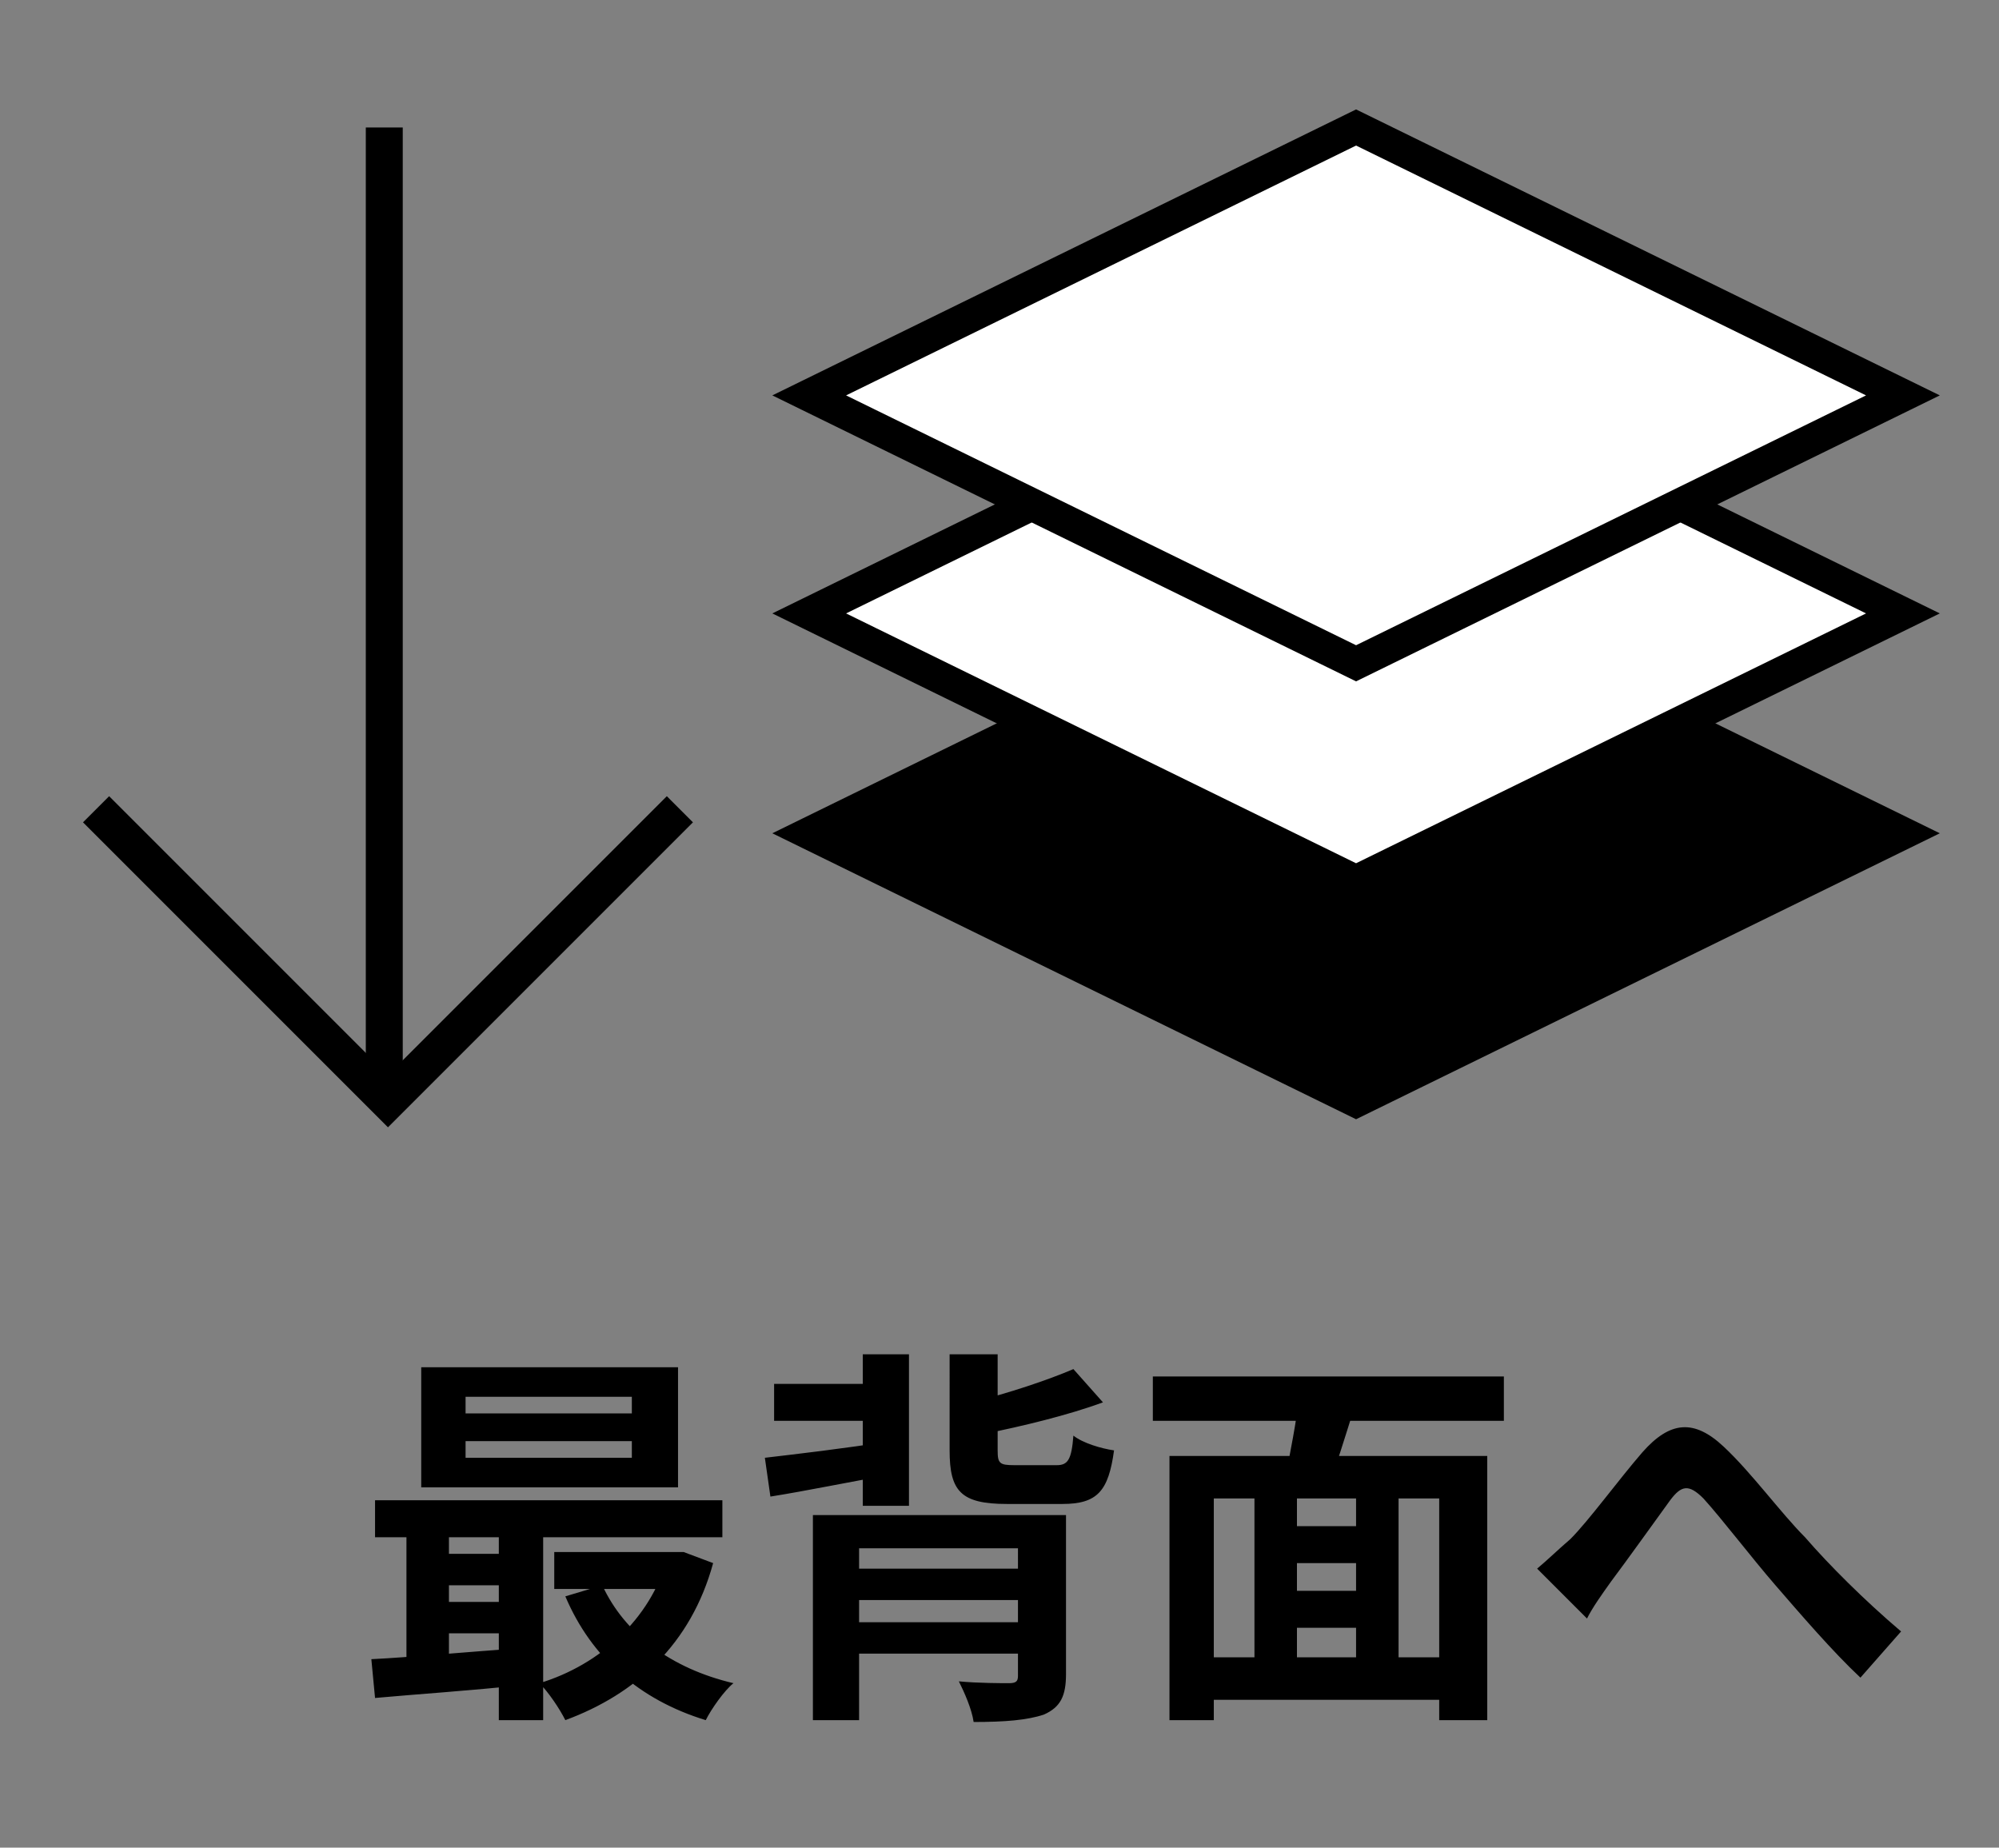<?xml version="1.0" encoding="utf-8"?>
<!-- Generator: Adobe Illustrator 26.0.3, SVG Export Plug-In . SVG Version: 6.00 Build 0)  -->
<svg version="1.1" id="レイヤー_1" xmlns="http://www.w3.org/2000/svg" xmlns:xlink="http://www.w3.org/1999/xlink" x="0px"
	 y="0px" width="108.2px" height="100px" viewBox="0 0 108.2 100" enable-background="new 0 0 108.2 100" xml:space="preserve">
<rect x="0" y="0" width="108.2" height="100" fill="#808080" stroke="none"/>
<g>
	<g>
		<path fill="#333333" d="M17.4-73h10.5v1.5H17.4V-73z M17.4-75.6h10.5v1.5H17.4V-75.6z M15.9-76.7v6.3h13.6v-6.3H15.9z M13.4-69.2
			v1.3h18.5v-1.3H13.4z M22.7-66.6v1.3h7.5v-1.3H22.7z M16.1-66.5v1.2h5.2v-1.2H16.1z M16.1-63.8v1.2h5.2v-1.2H16.1z M24.9-65.4
			L23.6-65c1.4,3.5,4.1,6,7.8,7.1c0.2-0.4,0.6-0.9,1-1.2C28.8-60.1,26.1-62.4,24.9-65.4z M29.7-66.6v0.3c-1.2,3.5-4.4,6-7.7,7
			c0.3,0.3,0.7,0.9,0.9,1.2c3.6-1.3,7-3.9,8.4-8.2l-1-0.4L30-66.6H29.7z M13.2-60.6l0.1,1.4c2.2-0.3,5.1-0.6,7.9-0.9v-1.3
			C18.3-61.1,15.2-60.7,13.2-60.6z M20.4-68.8V-58H22v-10.8H20.4z M15.2-68.8v8.6h1.5v-8.6H15.2z M34.2-74v1.5H53V-74H34.2z
			 M36.4-67.2v1.2h5.9v-1.2H36.4z M36.4-63.9v1.2h5.9v-1.2H36.4z M45.8-70.5v8.7h1.5v-8.7H45.8z M41.7-70.7v10.9
			c0,0.3-0.1,0.4-0.4,0.4c-0.3,0-1.3,0-2.3,0c0.2,0.4,0.4,1,0.5,1.4c1.4,0,2.3,0,2.9-0.3c0.6-0.3,0.8-0.7,0.8-1.5v-10.9
			C43.2-70.7,41.7-70.7,41.7-70.7z M50-71.1v11.2c0,0.3-0.1,0.4-0.4,0.4c-0.4,0-1.5,0-2.8,0c0.2,0.4,0.5,1.1,0.6,1.5
			c1.6,0,2.7,0,3.3-0.3s0.9-0.7,0.9-1.6v-11.2C51.6-71.1,50-71.1,50-71.1z M37.5-76.8c0.8,0.9,1.7,2.2,2,3l1.6-0.6
			c-0.4-0.8-1.3-2.1-2.1-3L37.5-76.8z M48.3-77.5c-0.5,1.1-1.5,2.8-2.2,3.8l1.4,0.5c0.8-1,1.7-2.4,2.5-3.8L48.3-77.5z M35.6-70.7
			v12.6H37v-11.2h5.2v-1.4H35.6z M61.5-68v1.3h5.7V-68H61.5z M61.5-64.3v1.3h5.8v-1.3H61.5z M57.2-60.5v1.5H72v-1.5H57.2z
			 M56.2-71.8v13.9h1.5v-12.4h13.5v12.4h1.6v-13.9H56.2z M60.8-70.9v11h1.4v-11H60.8z M66.7-70.9V-60h1.4v-10.9H66.7z M63.5-75.3
			c-0.1,1.2-0.6,3-0.9,4.1l1.4,0.4c0.4-1.1,0.9-2.7,1.3-4.1L63.5-75.3z M55.3-76v1.5h18.6V-76H55.3z M76.2-65.4l1.6,1.6
			c0.3-0.4,0.8-1.1,1.2-1.6c1.1-1.3,2.8-3.6,3.8-4.9c0.7-0.9,1.1-1.1,2-0.1c1,1.1,2.6,3.1,3.9,4.7c1.4,1.6,3.3,3.8,4.9,5.3L95-62
			c-1.9-1.7-4-3.9-5.2-5.3c-1.3-1.5-3-3.5-4.2-4.8c-1.4-1.4-2.5-1.2-3.7,0.2c-1.3,1.5-3,3.9-4.1,5C77.2-66.3,76.7-65.8,76.2-65.4z"
			/>
	</g>
	<path fill="#FFFFFF" stroke="#000000" stroke-width="1.752" d="M72.6-120.3l29.5,14.5L72.6-91.3l-29.5-14.5L72.6-120.3z"/>
	<path fill="#FFFFFF" stroke="#000000" stroke-width="1.752" d="M72.6-132.2l29.5,14.5l-29.5,14.5l-29.5-14.5L72.6-132.2z"/>
	<path stroke="#000000" stroke-width="1.752" d="M72.6-144l29.5,14.5L72.6-115l-29.5-14.5L72.6-144z"/>
	<line fill="none" stroke="#000000" stroke-width="1.752" x1="20.6" y1="-91.3" x2="20.6" y2="-144"/>
	<path fill="none" stroke="#000000" stroke-width="1.752" d="M4.7-128.2L20.4-144l15.7,15.8"/>
</g>
<g>
	<g>
		<path fill="#333333" d="M150.5-75.8h-2.2v-10c0-0.4,0-0.7,0-1s0-0.6,0-0.9s0-0.6,0-0.8c-0.2,0.2-0.4,0.4-0.6,0.5s-0.4,0.4-0.7,0.6
			l-1.6,1.3l-1.1-1.4l4.3-3.4h1.8v15.1H150.5z M156.2-86.8l0.8,1.9c1.7-0.7,7-3,10.5-3c2.8,0,4.4,1.8,4.4,4c0,4.3-4.9,6-10.4,6.1
			l0.8,1.8c6.5-0.4,11.4-2.8,11.4-7.9c0-3.5-2.8-5.5-6.2-5.5c-3.1,0-7.2,1.5-9,2.1C157.8-87.2,157-86.9,156.2-86.8z M185.5-86.7v1.6
			h8.6v-1.6H185.5z M176.8-76.7v1.6h18.8v-1.6H176.8z M184.6-93.2v17.4h1.7v-17.4H184.6z M197.8-81.6l1.6,1.6
			c0.3-0.4,0.8-1.1,1.2-1.6c1.1-1.3,2.8-3.6,3.8-4.9c0.7-0.9,1.1-1.1,2-0.1c1,1.1,2.6,3.1,3.9,4.7c1.4,1.6,3.3,3.8,4.9,5.3l1.3-1.5
			c-1.9-1.7-4-3.9-5.2-5.3c-1.3-1.5-3-3.5-4.2-4.8c-1.4-1.4-2.5-1.2-3.7,0.2c-1.3,1.5-3,3.9-4.1,5C198.8-82.4,198.3-82,197.8-81.6z"
			/>
	</g>
	<path fill="#FFFFFF" stroke="#000000" stroke-width="1.752" d="M199.7-143.1l29.5,14.5L199.7-114l-29.5-14.5L199.7-143.1z"/>
	<path stroke="#000000" stroke-width="1.752" d="M199.7-154.9l29.5,14.5l-29.5,14.5l-29.5-14.5L199.7-154.9z"/>
	<line fill="none" stroke="#000000" stroke-width="1.752" x1="147.7" y1="-107.5" x2="147.7" y2="-160.2"/>
	<path fill="none" stroke="#000000" stroke-width="1.752" d="M131.8-144.4l15.7-15.8l15.7,15.8"/>
</g>
<g>
	<path fill="#333333" d="M318.2-49.8H316v-9.9c0-0.3,0-0.7,0-1s0-0.6,0-0.9c0-0.3,0-0.6,0-0.8c-0.2,0.2-0.4,0.4-0.6,0.5
		c-0.2,0.2-0.4,0.4-0.7,0.6l-1.6,1.3l-1.1-1.4l4.3-3.4h1.8v15H318.2z M323.9-60.7l0.8,1.9c1.7-0.7,7-3,10.5-3c2.8,0,4.4,1.7,4.4,3.9
		c0,4.3-4.9,6-10.4,6.1L330-50c6.5-0.4,11.4-2.8,11.4-7.8c0-3.5-2.8-5.5-6.2-5.5c-3.1,0-7.2,1.5-9,2.1
		C325.4-61.1,324.7-60.8,323.9-60.7z M344.5-65.8v1.6h18.7v-1.6H344.5z M352.6-64.6v16.5h1.7v-16.5H352.6z M353.5-59.6
		c2.5,1.3,5.8,3.3,7.4,4.6l1.1-1.4c-1.7-1.3-5-3.2-7.5-4.4L353.5-59.6z M365.5-55.5l1.6,1.6c0.3-0.4,0.8-1.1,1.2-1.6
		c1.1-1.3,2.8-3.6,3.8-4.8c0.7-0.9,1.1-1,2-0.1c1,1.1,2.6,3.1,3.9,4.6c1.4,1.6,3.3,3.8,4.9,5.3l1.3-1.5c-1.9-1.7-4-3.9-5.2-5.3
		c-1.3-1.4-3-3.5-4.2-4.8c-1.4-1.4-2.5-1.2-3.7,0.2c-1.3,1.5-3,3.9-4.1,5C366.4-56.3,366-55.9,365.5-55.5z"/>
	<path stroke="#000000" stroke-width="1.747" d="M367.4-116.6l29.5,14.4l-29.5,14.4l-29.5-14.4L367.4-116.6z"/>
	<path fill="#FFFFFF" stroke="#000000" stroke-width="1.747" d="M367.4-128.4l29.5,14.4l-29.5,14.4L337.9-114L367.4-128.4z"/>
	<line fill="none" stroke="#000000" stroke-width="1.747" x1="315" y1="-133.6" x2="315" y2="-81.2"/>
	<path fill="none" stroke="#000000" stroke-width="1.747" d="M330.9-96.9l-15.7,15.7l-15.7-15.7"/>
</g>
<g>
	<path d="M25.2,78v0.9h9V78H25.2z M25.2,75.6v0.9h9v-0.9H25.2z M22.8,74h13.9v6.5H22.8V74z M20.3,81.2h18.8v2H20.3V81.2z M30,84h6.9
		V86H30V84z M23.5,84.1h4.8v1.7h-4.8V84.1z M23.5,86.7h4.8v1.7h-4.8V86.7z M32.6,85.8c1.2,2.6,3.7,4.5,7.1,5.3
		c-0.5,0.4-1.2,1.4-1.5,2c-3.6-1.1-6.2-3.4-7.6-6.7L32.6,85.8z M36.1,84h0.4L37,84l1.6,0.6c-1.2,4.4-4.2,7.1-8,8.5
		c-0.3-0.6-0.9-1.5-1.4-2c3.3-1,6-3.5,6.9-6.7V84z M20.1,89.8c2.1-0.1,5.2-0.4,8.2-0.6v2c-2.8,0.3-5.8,0.5-8,0.7L20.1,89.8z
		 M27,81.9h2.4v11.2H27V81.9z M22,82h2.3v8.6H22V82z M44,82h11.8v1.8h-9.3v9.3H44V82z M55.1,82h2.6v8.6c0,1.2-0.3,1.8-1.2,2.2
		c-0.9,0.3-2.1,0.4-3.8,0.4c-0.1-0.7-0.5-1.6-0.8-2.2c1,0.1,2.4,0.1,2.7,0.1c0.4,0,0.5-0.1,0.5-0.4V82z M45.9,84.9h9.9v1.7h-9.9
		V84.9z M41.9,74.9h6.4v2h-6.4V74.9z M41.4,78.9c1.7-0.2,4.3-0.5,6.8-0.9l0.1,1.8c-2.3,0.4-4.7,0.9-6.6,1.2L41.4,78.9z M45.9,87.8
		h10v1.7h-10V87.8z M46.7,73.3h2.5v8.2h-2.5V73.3z M58.1,74.1l1.6,1.8c-1.9,0.7-4.4,1.3-6.4,1.7c-0.1-0.5-0.4-1.3-0.7-1.7
		C54.6,75.4,56.7,74.7,58.1,74.1z M51.5,73.3H54v5.2c0,0.7,0.1,0.8,0.9,0.8c0.3,0,1.9,0,2.3,0c0.6,0,0.8-0.3,0.9-1.6
		c0.5,0.4,1.5,0.7,2.2,0.8c-0.3,2.2-0.9,2.9-2.8,2.9c-0.5,0-2.5,0-3,0c-2.5,0-3.1-0.7-3.1-2.9V73.3z M68.9,82.6h5.4v2h-5.4V82.6z
		 M68.9,86.1h5.4v2h-5.4V86.1z M64.9,89.7h14.2V92H64.9V89.7z M63.3,78.8h17.2v14.3h-2.6v-12H65.7v12h-2.4V78.8z M67.9,80.3h2.3
		v10.4h-2.3V80.3z M73.4,80.3h2.3v10.4h-2.3V80.3z M70.3,75.6l3,0.6c-0.5,1.6-1,3.2-1.4,4.3l-2.3-0.6C69.8,78.7,70.2,76.9,70.3,75.6
		z M62.4,74.5h19v2.4h-19V74.5z M83.2,84.9c0.6-0.5,1.1-1,1.8-1.6c1-1,2.6-3.2,3.9-4.7c1.5-1.7,2.8-1.8,4.4-0.3
		c1.5,1.4,3.1,3.6,4.4,4.9c1.3,1.5,3.2,3.4,5.2,5.1l-2.2,2.5c-1.5-1.4-3.3-3.5-4.6-5c-1.3-1.5-2.9-3.6-3.9-4.7
		c-0.8-0.8-1.2-0.7-1.8,0.1c-0.8,1.1-2.3,3.2-3.2,4.4c-0.5,0.7-1,1.4-1.3,2L83.2,84.9z"/>
	<path stroke="#000000" stroke-width="1.756" d="M73.4,30.6L103,45.1L73.4,59.6L43.8,45.1L73.4,30.6z"/>
	<path fill="#FFFFFF" stroke="#000000" stroke-width="1.756" d="M73.4,18.7L103,33.2L73.4,47.7L43.8,33.2L73.4,18.7z"/>
	<path fill="#FFFFFF" stroke="#000000" stroke-width="1.756" d="M73.4,6.9L103,21.4L73.4,35.9L43.8,21.4L73.4,6.9z"/>
	<line fill="none" stroke="#000000" stroke-width="2" x1="20.8" y1="6.9" x2="20.8" y2="59.6"/>
	<path fill="none" stroke="#000000" stroke-width="2" d="M36.8,43.8L21,59.6L5.2,43.8"/>
</g>
</svg>
